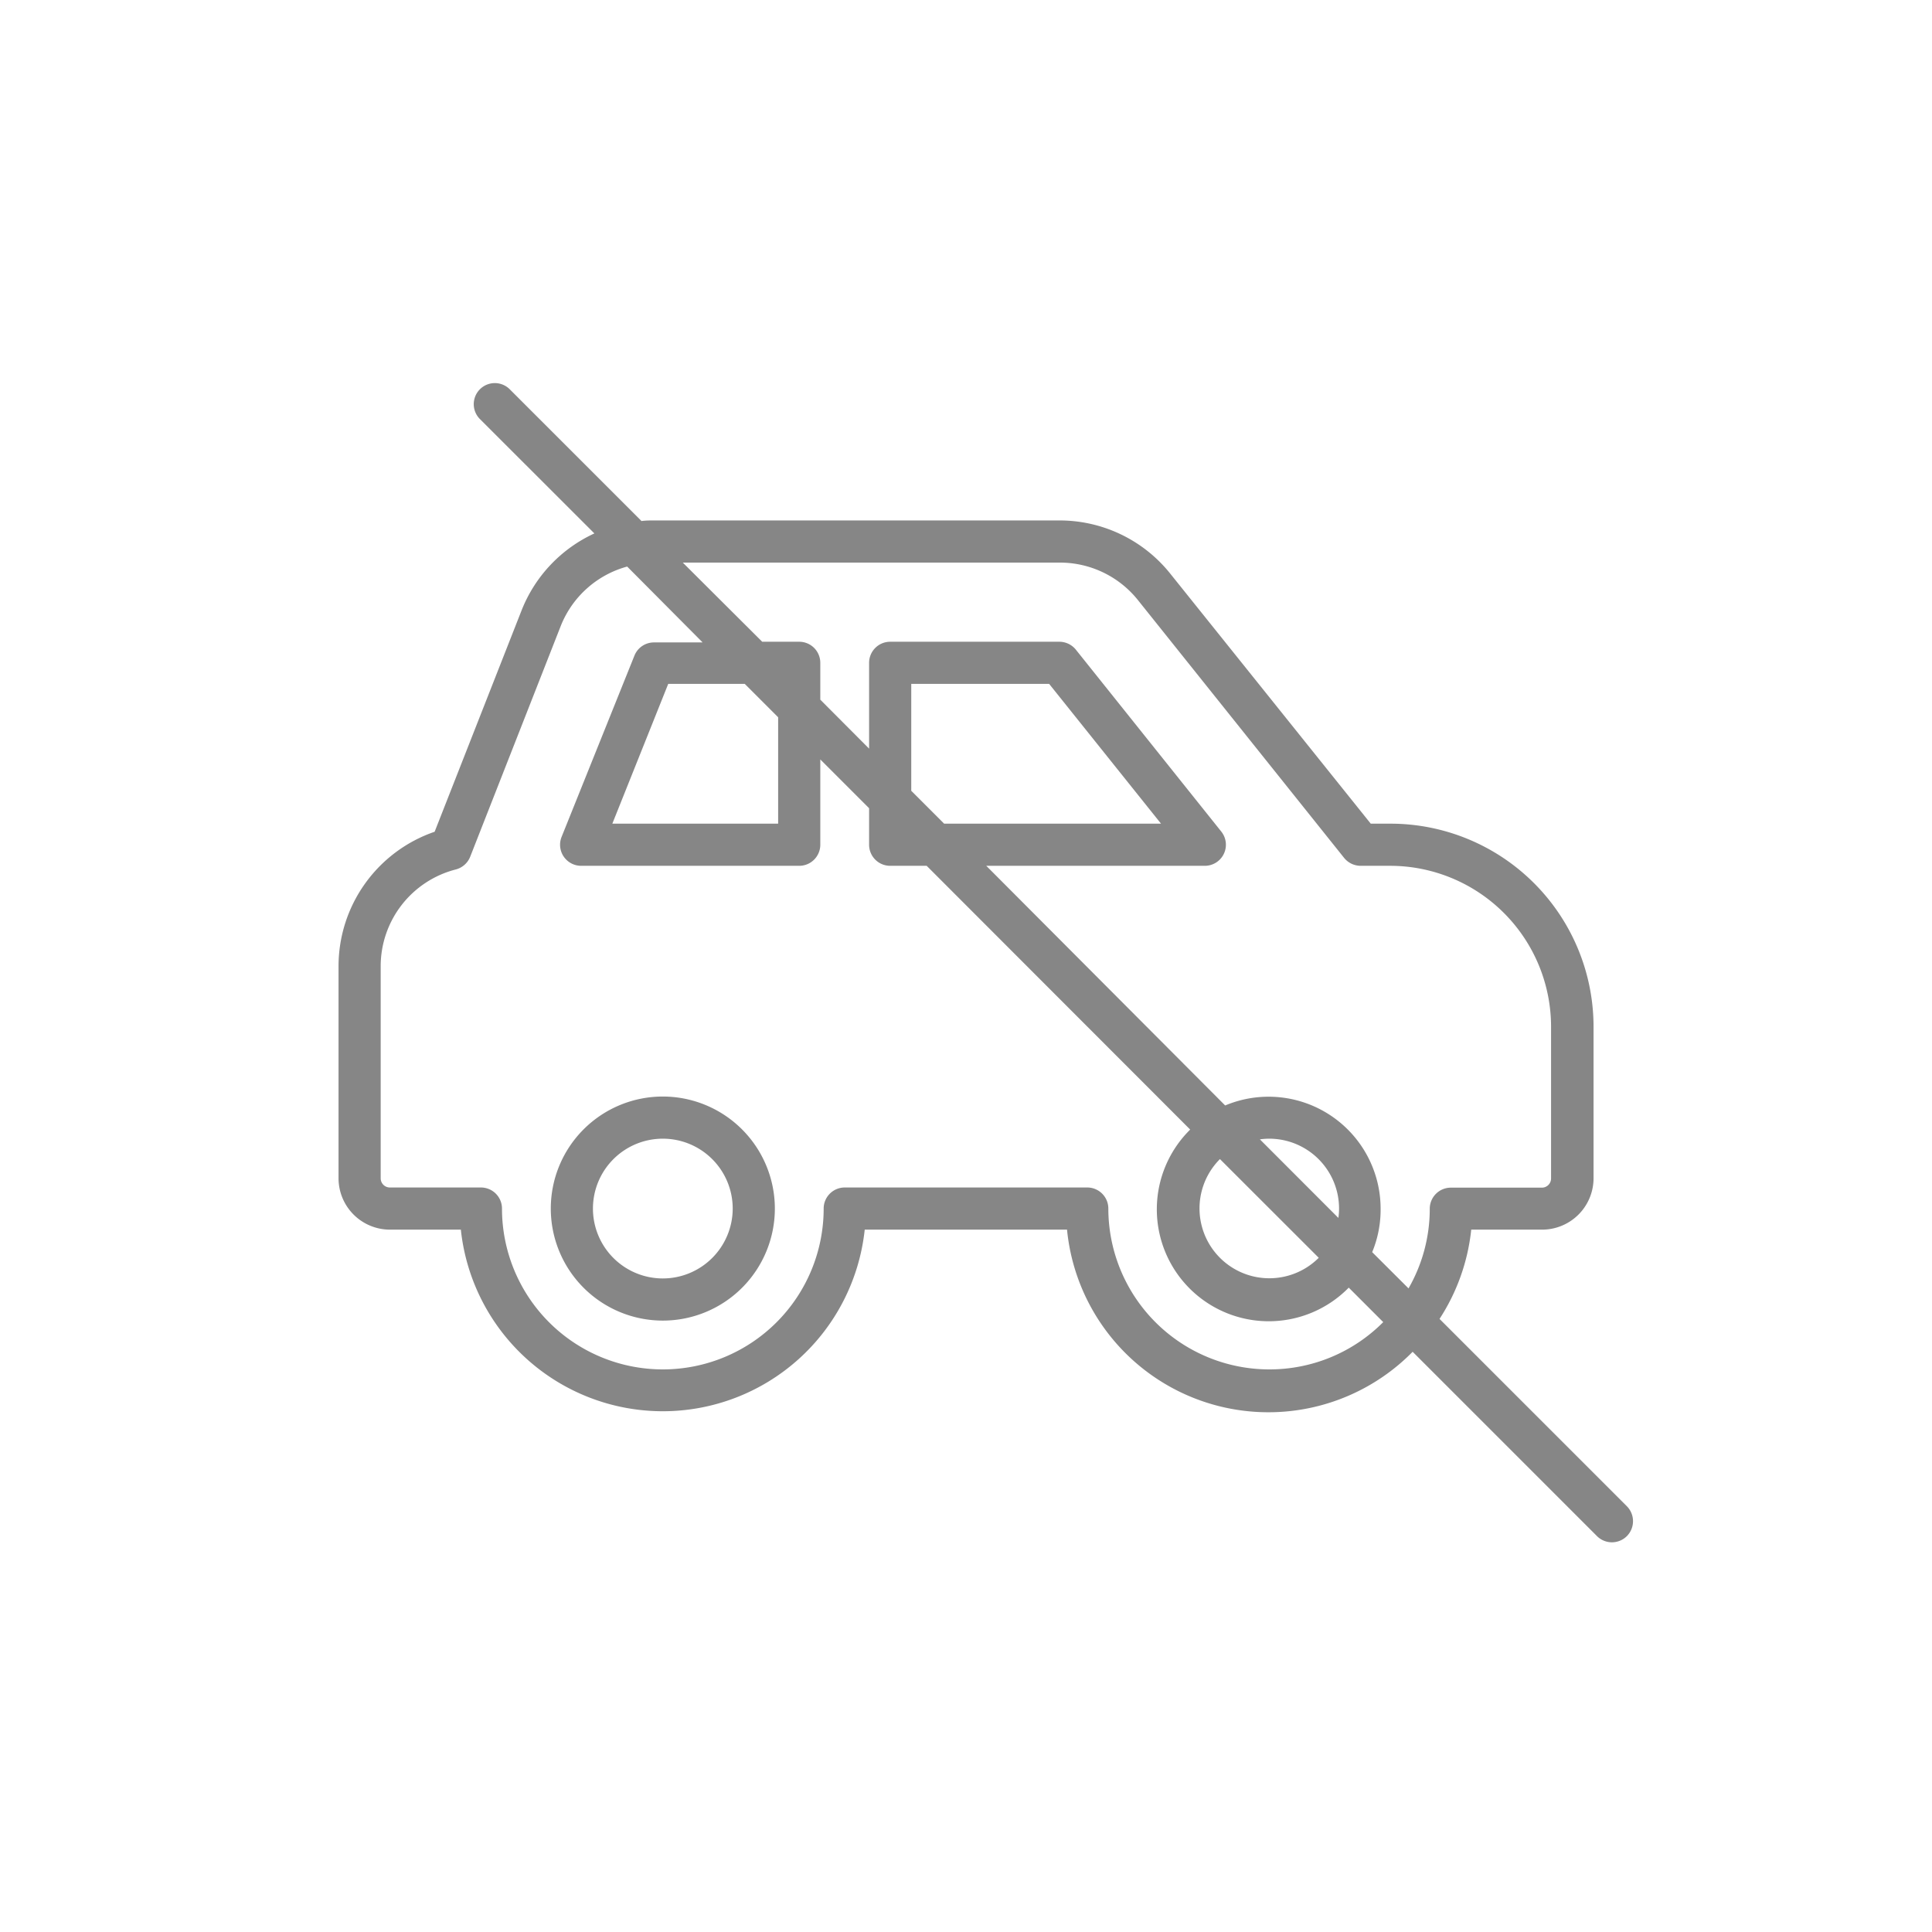 <svg id="Calque_1" data-name="Calque 1" style="fill:#868686" xmlns="http://www.w3.org/2000/svg" viewBox="0 0 229.19 229.19"><defs><style></style></defs><path class="cls-1" d="M78.63,130.08a13.29,13.29,0,1,0,13.29,13.29A13.3,13.3,0,0,0,78.63,130.08Zm0,21.58a8.29,8.29,0,1,1,8.29-8.29A8.3,8.3,0,0,1,78.63,151.66Z"/><path style="fill:#868686" class="cls-1" d="M193,178.69l-22.23-22.23a24,24,0,0,0,3.76-10.59h8.42a6.1,6.1,0,0,0,6.09-6.1v-18A24.1,24.1,0,0,0,165,97.71h-2.39L138.85,68.08a16.8,16.8,0,0,0-13.19-6.34H77.58c-.5,0-1,0-1.48.07L60.44,46.15a2.5,2.5,0,0,0-3.54,3.53l13.61,13.6a16.85,16.85,0,0,0-8.62,9.09L51.56,98.67a16.87,16.87,0,0,0-11.4,15.93v25.17a6.1,6.1,0,0,0,6.09,6.1h8.42a24.09,24.09,0,0,0,47.91,0h24a24,24,0,0,0,41,14.49l21.87,21.87a2.51,2.51,0,0,0,3.54,0A2.52,2.52,0,0,0,193,178.69ZM125.66,66.74A11.85,11.85,0,0,1,135,71.2l24.45,30.57a2.53,2.53,0,0,0,1.95.94H165A19.1,19.1,0,0,1,184,121.79v18a1.09,1.09,0,0,1-1.09,1.1h-10.8a2.5,2.5,0,0,0-2.5,2.5,18.92,18.92,0,0,1-2.52,9.45l-4.31-4.3a13.16,13.16,0,0,0,1-5.15,13.29,13.29,0,0,0-18.44-12.25L117,102.71h25.93a2.5,2.5,0,0,0,1.95-4.06L127.62,77.06a2.52,2.52,0,0,0-2-.93H105.6a2.5,2.5,0,0,0-2.5,2.5V88.81L97.31,83V78.63a2.5,2.5,0,0,0-2.5-2.5H90.42L81,66.74Zm19.06,70.76,11.72,11.71a8.28,8.28,0,1,1-11.72-11.71Zm4.74-2.34a8,8,0,0,1,1.1-.08,8.29,8.29,0,0,1,8.29,8.29,8.17,8.17,0,0,1-.08,1.11ZM108.1,93.81V81.13h16.36l13.27,16.58H112ZM92.31,85.09V97.71H72.64l6.63-16.58h9.08Zm58.25,77.36a19.1,19.1,0,0,1-19.08-19.08,2.5,2.5,0,0,0-2.5-2.5H100.21a2.5,2.5,0,0,0-2.5,2.5,19.08,19.08,0,0,1-38.16,0,2.5,2.5,0,0,0-2.5-2.5H46.25a1.09,1.09,0,0,1-1.09-1.1V114.6a11.85,11.85,0,0,1,8.92-11.46,2.52,2.52,0,0,0,1.7-1.51L66.54,74.21a11.82,11.82,0,0,1,7.86-7l8.95,9H77.58a2.49,2.49,0,0,0-2.32,1.57L66.62,99.28a2.5,2.5,0,0,0,2.32,3.43H94.81a2.5,2.5,0,0,0,2.5-2.5V90.09l5.79,5.79v4.33a2.5,2.5,0,0,0,2.5,2.5h4.33L141.19,134A13.28,13.28,0,1,0,160,152.75l4.09,4.09A19,19,0,0,1,150.56,162.45Z"/></svg>
